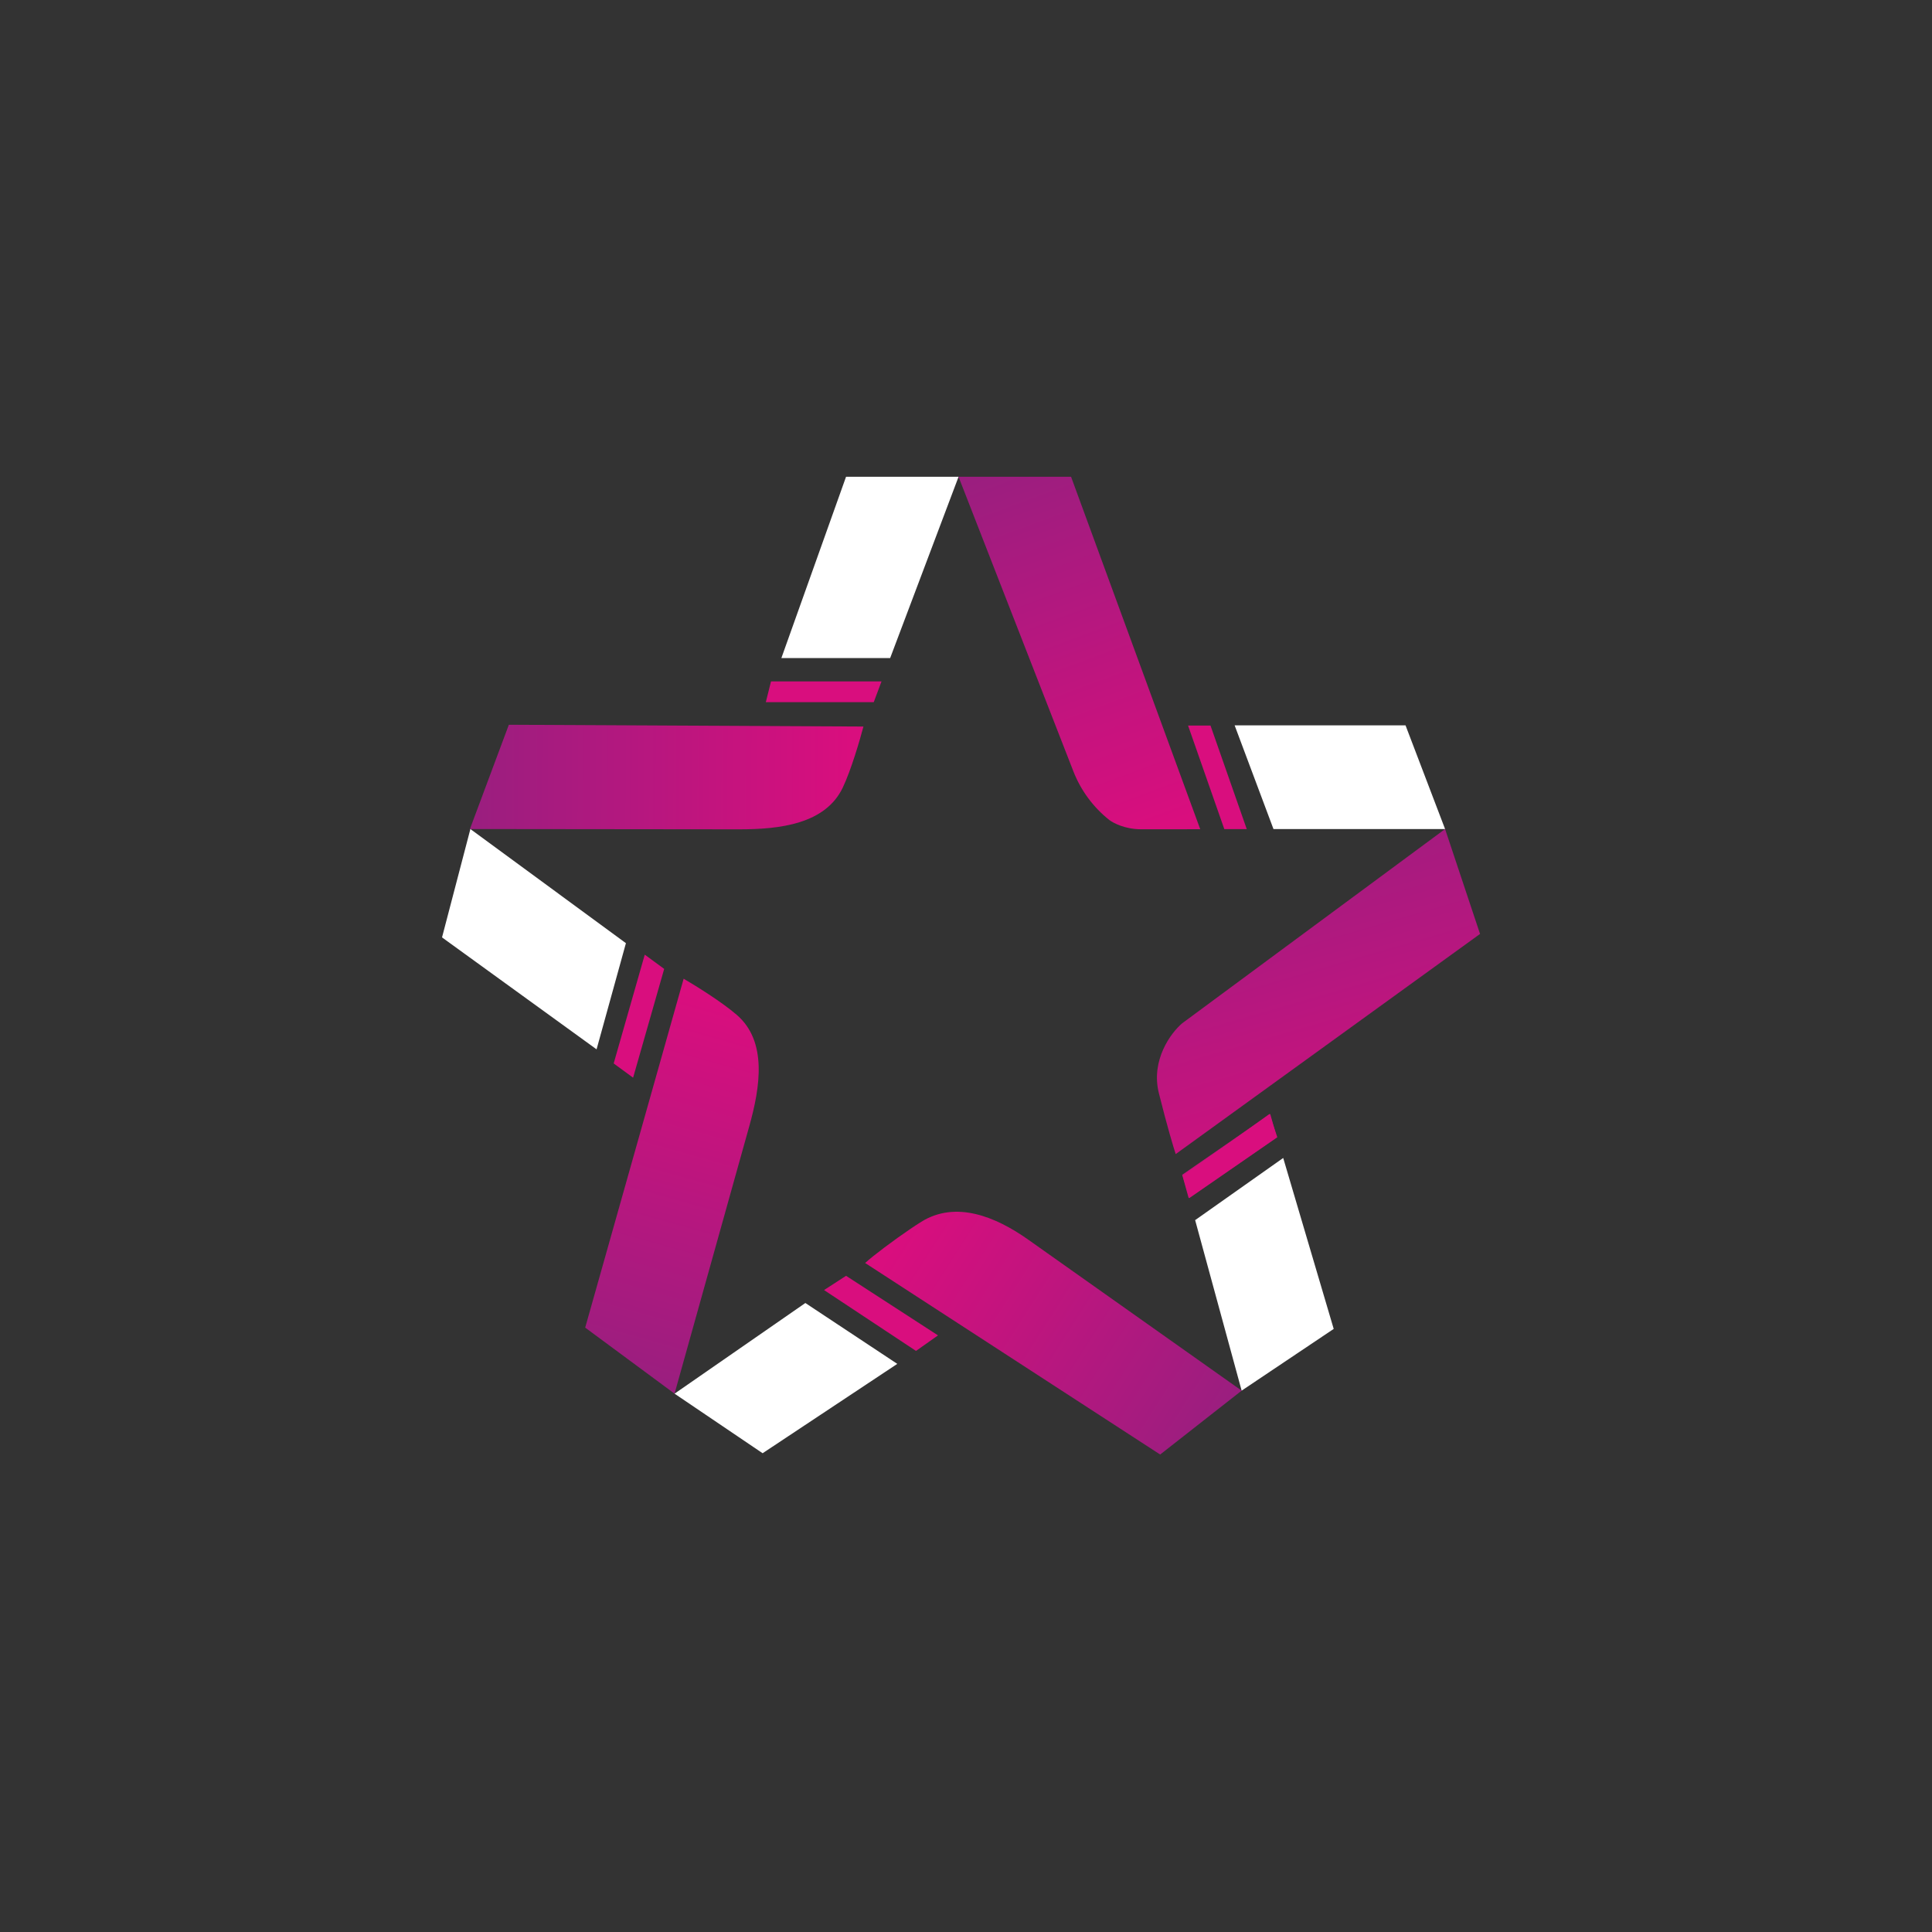 <?xml version="1.0" encoding="UTF-8"?> <svg xmlns="http://www.w3.org/2000/svg" width="389" height="389" viewBox="0 0 389 389" fill="none"><rect x="0" y="0" width="389" height="389" fill="#333333" stroke="none"/><path d="M215.656 96H193L216.116 155.292C217.617 159.142 220.112 162.526 223.346 165.097C224.155 165.718 226.556 166.961 229.685 166.969C232.831 166.998 241.661 166.954 241.661 166.954L215.656 96Z" fill="url(#paint0_linear_8289_778)"></path><path d="M89 188.742L94.71 166.923L126.026 189.905L120.117 211.281L89 188.742Z" fill="white"></path><path d="M193 96L179.227 132.504H157.324L170.346 96H192.42H193Z" fill="white"></path><path d="M290.961 166.923L283.004 146.063V146.042H248.586L256.408 166.923H290.961Z" fill="white"></path><path d="M175.927 141.375H154.196L155.239 137.203H177.489L177.491 137.198V137.203H177.489L175.927 141.375Z" fill="#D90E7E"></path><path d="M251.027 166.933H246.506L239.21 146.084H243.728L243.721 146.063L243.731 146.084H243.728L251.027 166.933Z" fill="#D90E7E"></path><path d="M133.731 195.083L129.819 192.215L123.562 214.118L127.473 216.986L133.731 195.083Z" fill="#D90E7E"></path><path d="M102.452 145.927L94.617 166.923L148.833 166.98C156.973 166.988 166.189 165.928 169.687 158.579C171.376 155.033 173.165 148.906 173.848 146.286L102.452 145.927Z" fill="url(#paint1_linear_8289_778)"></path><path d="M117.826 267.31L135.817 280.608L150.877 226.708C153.068 218.869 154.517 209.706 148.375 204.365C145.412 201.787 139.989 198.421 137.649 197.06L117.826 267.31Z" fill="url(#paint2_linear_8289_778)"></path><path d="M250 280L233.596 292.862L174.191 254.298C175.79 252.824 179.964 249.701 183.274 247.455C184.085 246.905 184.844 246.408 185.5 246C192.403 241.713 200.387 244.896 207.02 249.59L250 280Z" fill="url(#paint3_linear_8289_778)"></path><path d="M162.155 262.355L135.819 280.608L153.55 292.602L180.667 274.61L162.155 262.355Z" fill="white"></path><path d="M188.864 268.874L184.432 272.003L165.919 259.748L170.352 256.88L188.864 268.874Z" fill="#D90E7E"></path><path d="M268.536 267.57L250 280L240.637 245.668L258.367 233.152L268.536 267.57Z" fill="white"></path><path d="M255.759 224.286L257.063 228.98L248.198 235.107L239.332 241.235L238.029 236.541L255.759 224.286Z" fill="url(#paint4_linear_8289_778)"></path><path d="M298 188.043L236.725 232.37C236.29 231.066 235.004 226.79 233.335 220.115C231.667 213.439 235.769 207.946 238.029 206.034L290.96 166.923L298 188.043Z" fill="url(#paint5_linear_8289_778)"></path><path d="M255.616 224.287L238.146 236.803L239.45 241.235L257.181 228.98L255.616 224.287Z" fill="#D90E7E"></path><defs><linearGradient id="paint0_linear_8289_778" x1="204.773" y1="93.66" x2="231.944" y2="167.089" gradientUnits="userSpaceOnUse"><stop stop-color="#9B1E7F"></stop><stop offset="1" stop-color="#D90E7E"></stop></linearGradient><linearGradient id="paint1_linear_8289_778" x1="96.49" y1="155.497" x2="171.152" y2="155.948" gradientUnits="userSpaceOnUse"><stop stop-color="#9B1E7F"></stop><stop offset="1" stop-color="#D90E7E"></stop></linearGradient><linearGradient id="paint2_linear_8289_778" x1="125.161" y1="275.697" x2="145.822" y2="202.172" gradientUnits="userSpaceOnUse"><stop stop-color="#9B1E7F"></stop><stop offset="1" stop-color="#D90E7E"></stop></linearGradient><linearGradient id="paint3_linear_8289_778" x1="242.838" y1="288.672" x2="180.958" y2="249.119" gradientUnits="userSpaceOnUse"><stop stop-color="#9B1E7F"></stop><stop offset="1" stop-color="#D90E7E"></stop></linearGradient><linearGradient id="paint4_linear_8289_778" x1="248.685" y1="164.473" x2="272.051" y2="245.106" gradientUnits="userSpaceOnUse"><stop stop-color="#9B1E7F"></stop><stop offset="1" stop-color="#D90E7E"></stop></linearGradient><linearGradient id="paint5_linear_8289_778" x1="248.685" y1="164.473" x2="272.051" y2="245.106" gradientUnits="userSpaceOnUse"><stop stop-color="#9B1E7F"></stop><stop offset="1" stop-color="#D90E7E"></stop></linearGradient></defs></svg> 
